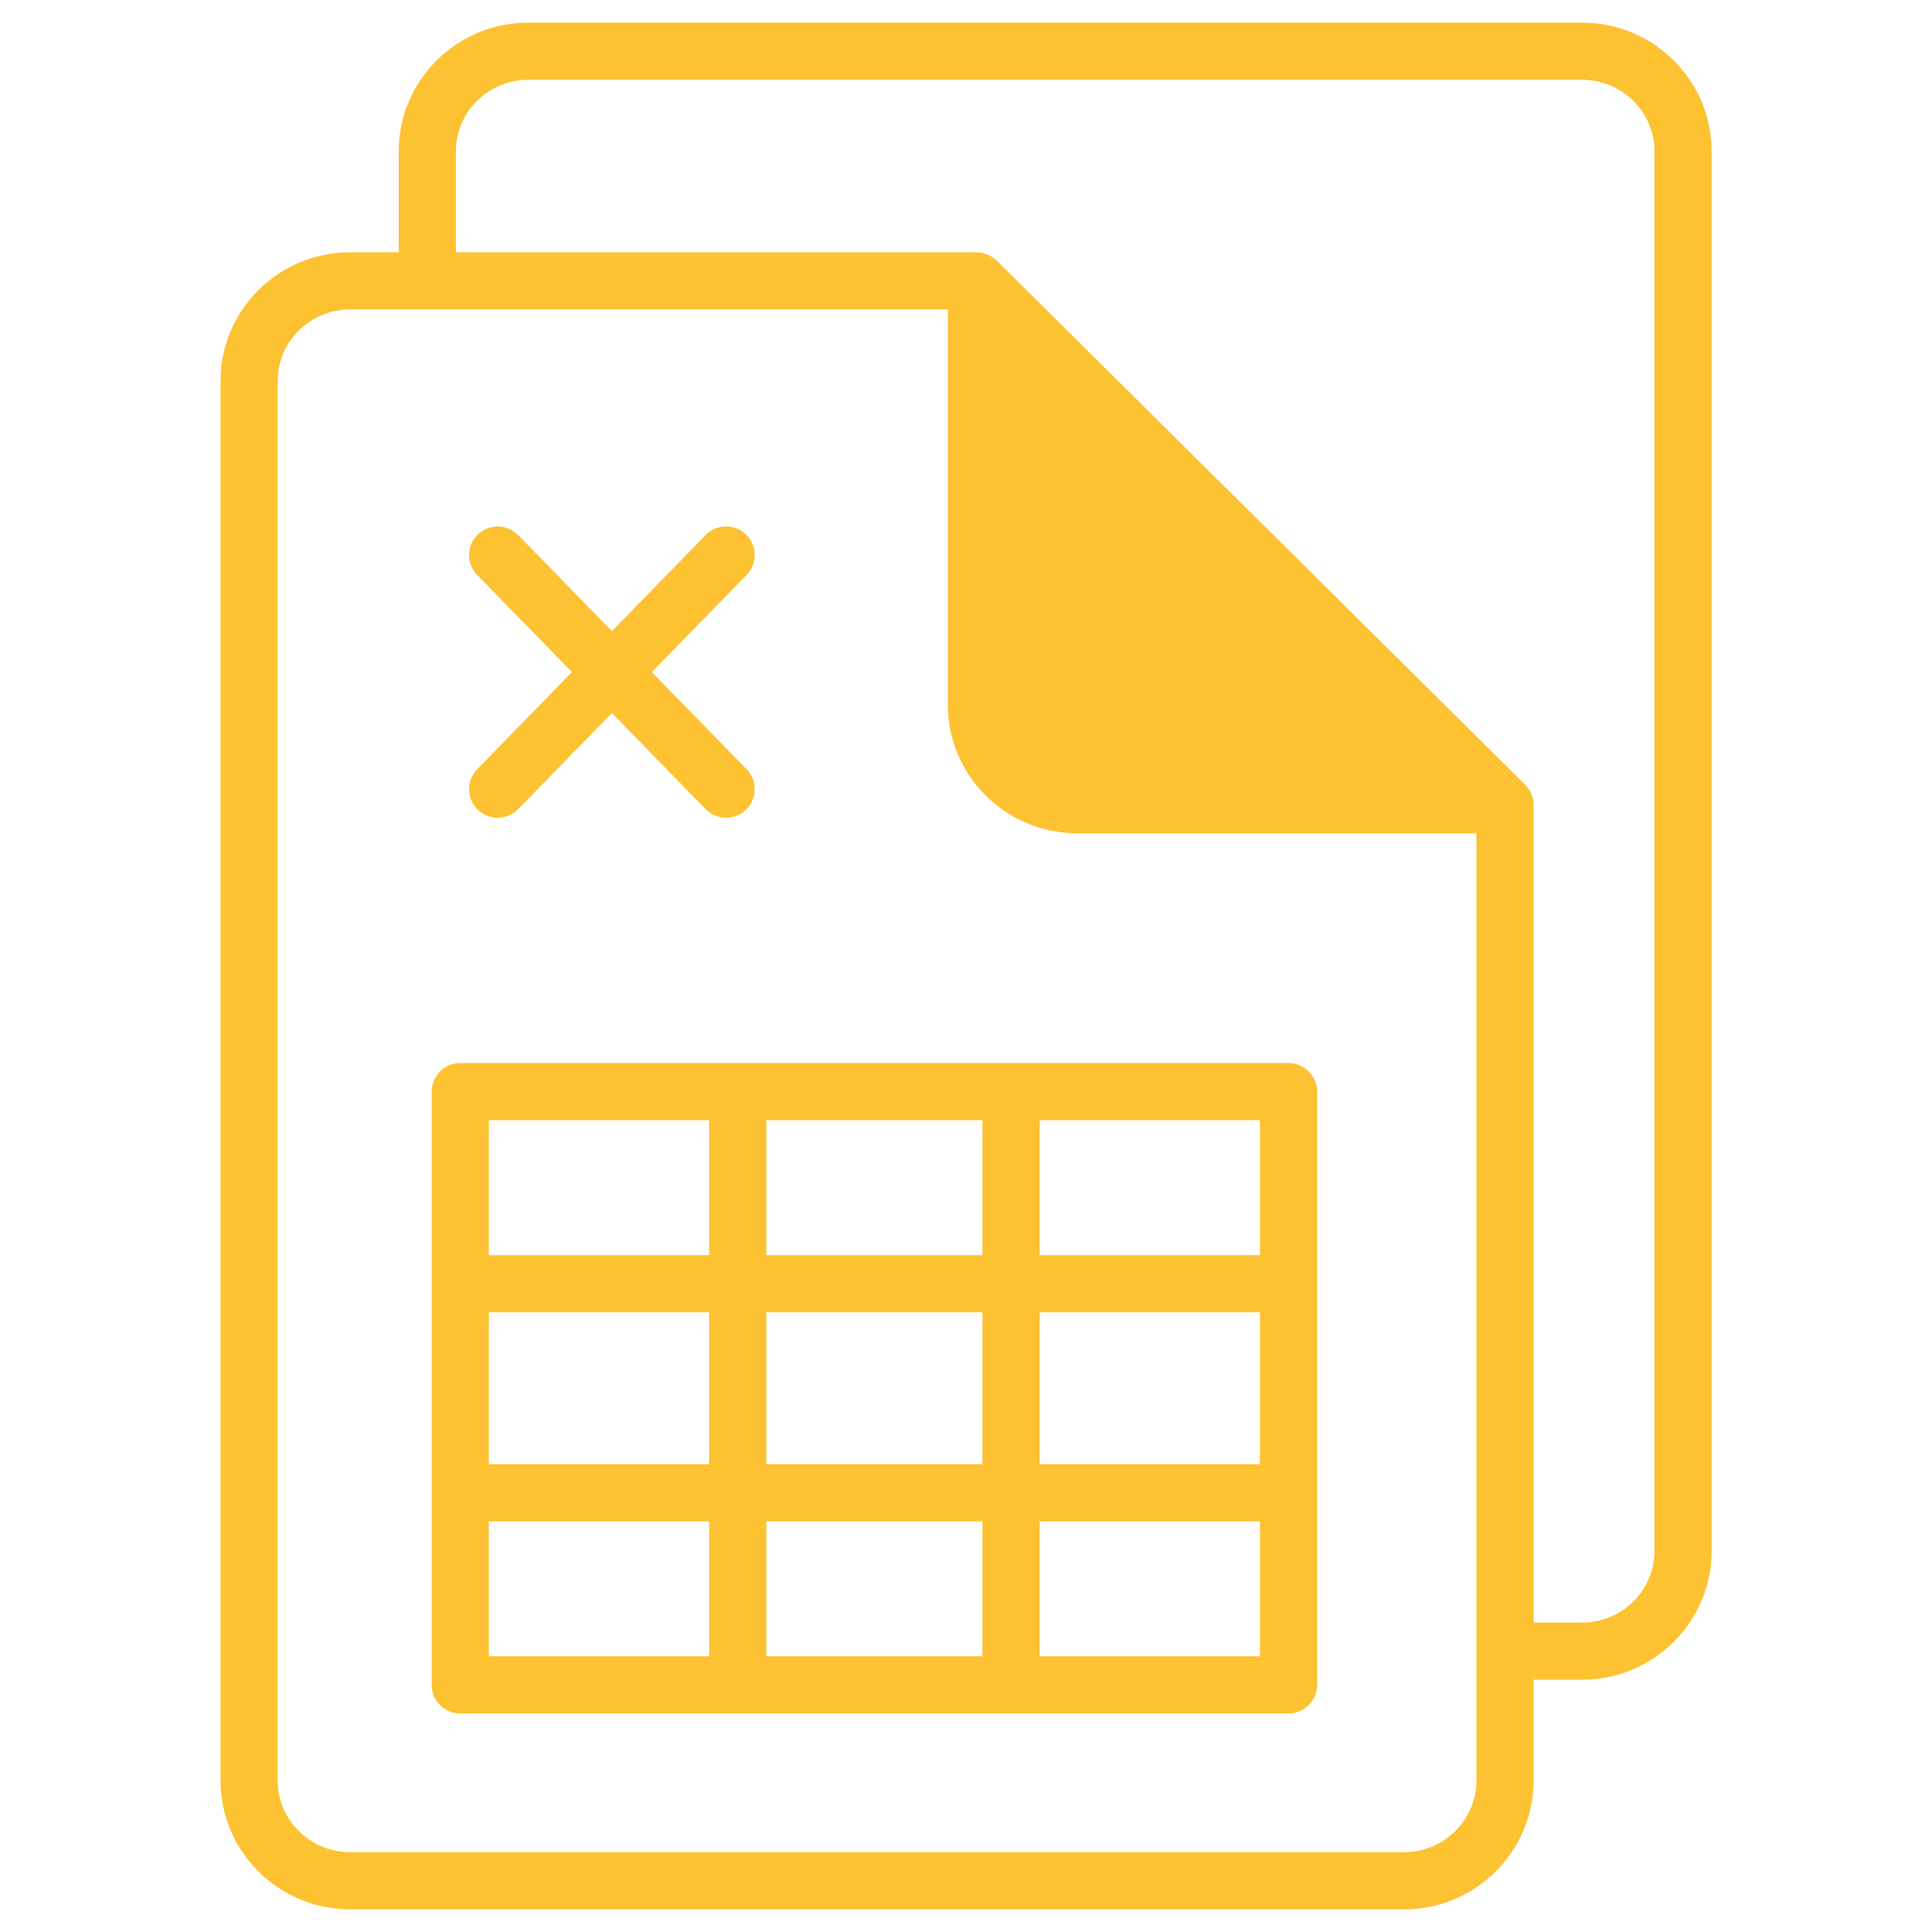 <svg width="45" height="45" viewBox="0 0 45 45" fill="none" xmlns="http://www.w3.org/2000/svg">
<path d="M36.848 0.527H12.306C10.641 0.527 9.287 1.872 9.287 3.524V5.876H8.155C6.491 5.876 5.137 7.221 5.137 8.873V41.472C5.137 43.128 6.491 44.473 8.155 44.473H32.703C34.363 44.473 35.721 43.128 35.721 41.472V39.124H36.848C38.513 39.124 39.867 37.779 39.867 36.127V3.524C39.867 1.872 38.513 0.527 36.848 0.527ZM34.389 41.472C34.389 42.391 33.63 43.141 32.703 43.141H8.155C7.227 43.141 6.468 42.391 6.468 41.472V8.872C6.468 7.954 7.227 7.208 8.155 7.208H22.076V16.414C22.076 18.066 23.43 19.41 25.094 19.41H34.389V41.472ZM38.535 36.127C38.535 37.046 37.781 37.792 36.848 37.792H35.721V18.745C35.721 18.563 35.632 18.381 35.521 18.274L23.212 6.067C23.101 5.961 22.924 5.876 22.741 5.876H10.619V3.524C10.619 2.605 11.373 1.859 12.306 1.859H36.848C37.781 1.859 38.535 2.605 38.535 3.524V36.127Z" fill="#FDC232"/>
<path d="M30.012 24.759H10.72C10.633 24.759 10.546 24.777 10.466 24.81C10.385 24.843 10.311 24.892 10.249 24.954C10.188 25.016 10.139 25.09 10.105 25.17C10.072 25.251 10.055 25.338 10.055 25.425V39.244C10.055 39.331 10.072 39.418 10.105 39.499C10.139 39.58 10.188 39.653 10.249 39.715C10.311 39.777 10.385 39.826 10.466 39.859C10.546 39.893 10.633 39.91 10.72 39.91H30.012C30.376 39.91 30.678 39.612 30.678 39.244V25.425C30.678 25.057 30.376 24.759 30.012 24.759ZM16.518 38.578H11.386V35.431C11.404 35.431 11.426 35.435 11.444 35.435H16.518V38.578ZM16.518 34.103H11.444C11.426 34.103 11.404 34.108 11.386 34.108V30.557C11.404 30.561 11.426 30.566 11.444 30.566H16.518V34.103ZM16.518 26.1V29.234H11.444C11.426 29.234 11.404 29.234 11.386 29.238V26.091H16.518V26.1ZM22.883 38.578H17.849V35.435H22.883V38.578ZM22.883 34.103H17.849V30.566H22.883V34.103ZM22.883 26.1V29.234H17.849V26.091H22.883V26.1ZM29.346 38.578H24.21C24.21 38.573 24.215 38.569 24.215 38.565V35.435H29.289C29.306 35.435 29.324 35.431 29.346 35.431V38.578H29.346ZM29.346 34.108C29.324 34.108 29.306 34.103 29.288 34.103H24.215V30.566H29.288C29.306 30.566 29.324 30.561 29.346 30.557V34.108ZM29.346 29.238C29.324 29.234 29.306 29.234 29.288 29.234H24.215V26.1C24.215 26.096 24.21 26.096 24.21 26.091H29.346V29.238H29.346ZM11.126 18.858C11.39 19.115 11.811 19.109 12.068 18.846L14.252 16.608L16.436 18.846C16.497 18.909 16.57 18.959 16.65 18.993C16.731 19.028 16.817 19.046 16.904 19.047C16.992 19.048 17.079 19.032 17.16 18.999C17.241 18.967 17.315 18.919 17.378 18.858C17.44 18.797 17.49 18.724 17.525 18.643C17.559 18.563 17.577 18.477 17.578 18.389C17.579 18.302 17.563 18.215 17.531 18.134C17.498 18.052 17.45 17.979 17.389 17.916L15.182 15.654L17.389 13.393C17.45 13.33 17.498 13.256 17.531 13.175C17.563 13.094 17.579 13.007 17.578 12.919C17.577 12.832 17.559 12.746 17.525 12.665C17.49 12.585 17.44 12.512 17.378 12.451C17.114 12.194 16.693 12.2 16.436 12.462L14.252 14.701L12.068 12.462C11.944 12.336 11.776 12.264 11.599 12.262C11.423 12.26 11.252 12.328 11.126 12.451C11.064 12.512 11.014 12.585 10.979 12.665C10.945 12.746 10.927 12.832 10.925 12.919C10.924 13.007 10.941 13.094 10.973 13.175C11.006 13.256 11.054 13.33 11.115 13.393L13.322 15.654L11.115 17.916C11.054 17.979 11.006 18.052 10.973 18.134C10.941 18.215 10.924 18.302 10.925 18.389C10.927 18.477 10.945 18.563 10.979 18.643C11.014 18.724 11.064 18.797 11.126 18.858Z" fill="#FDC232"/>
</svg>
